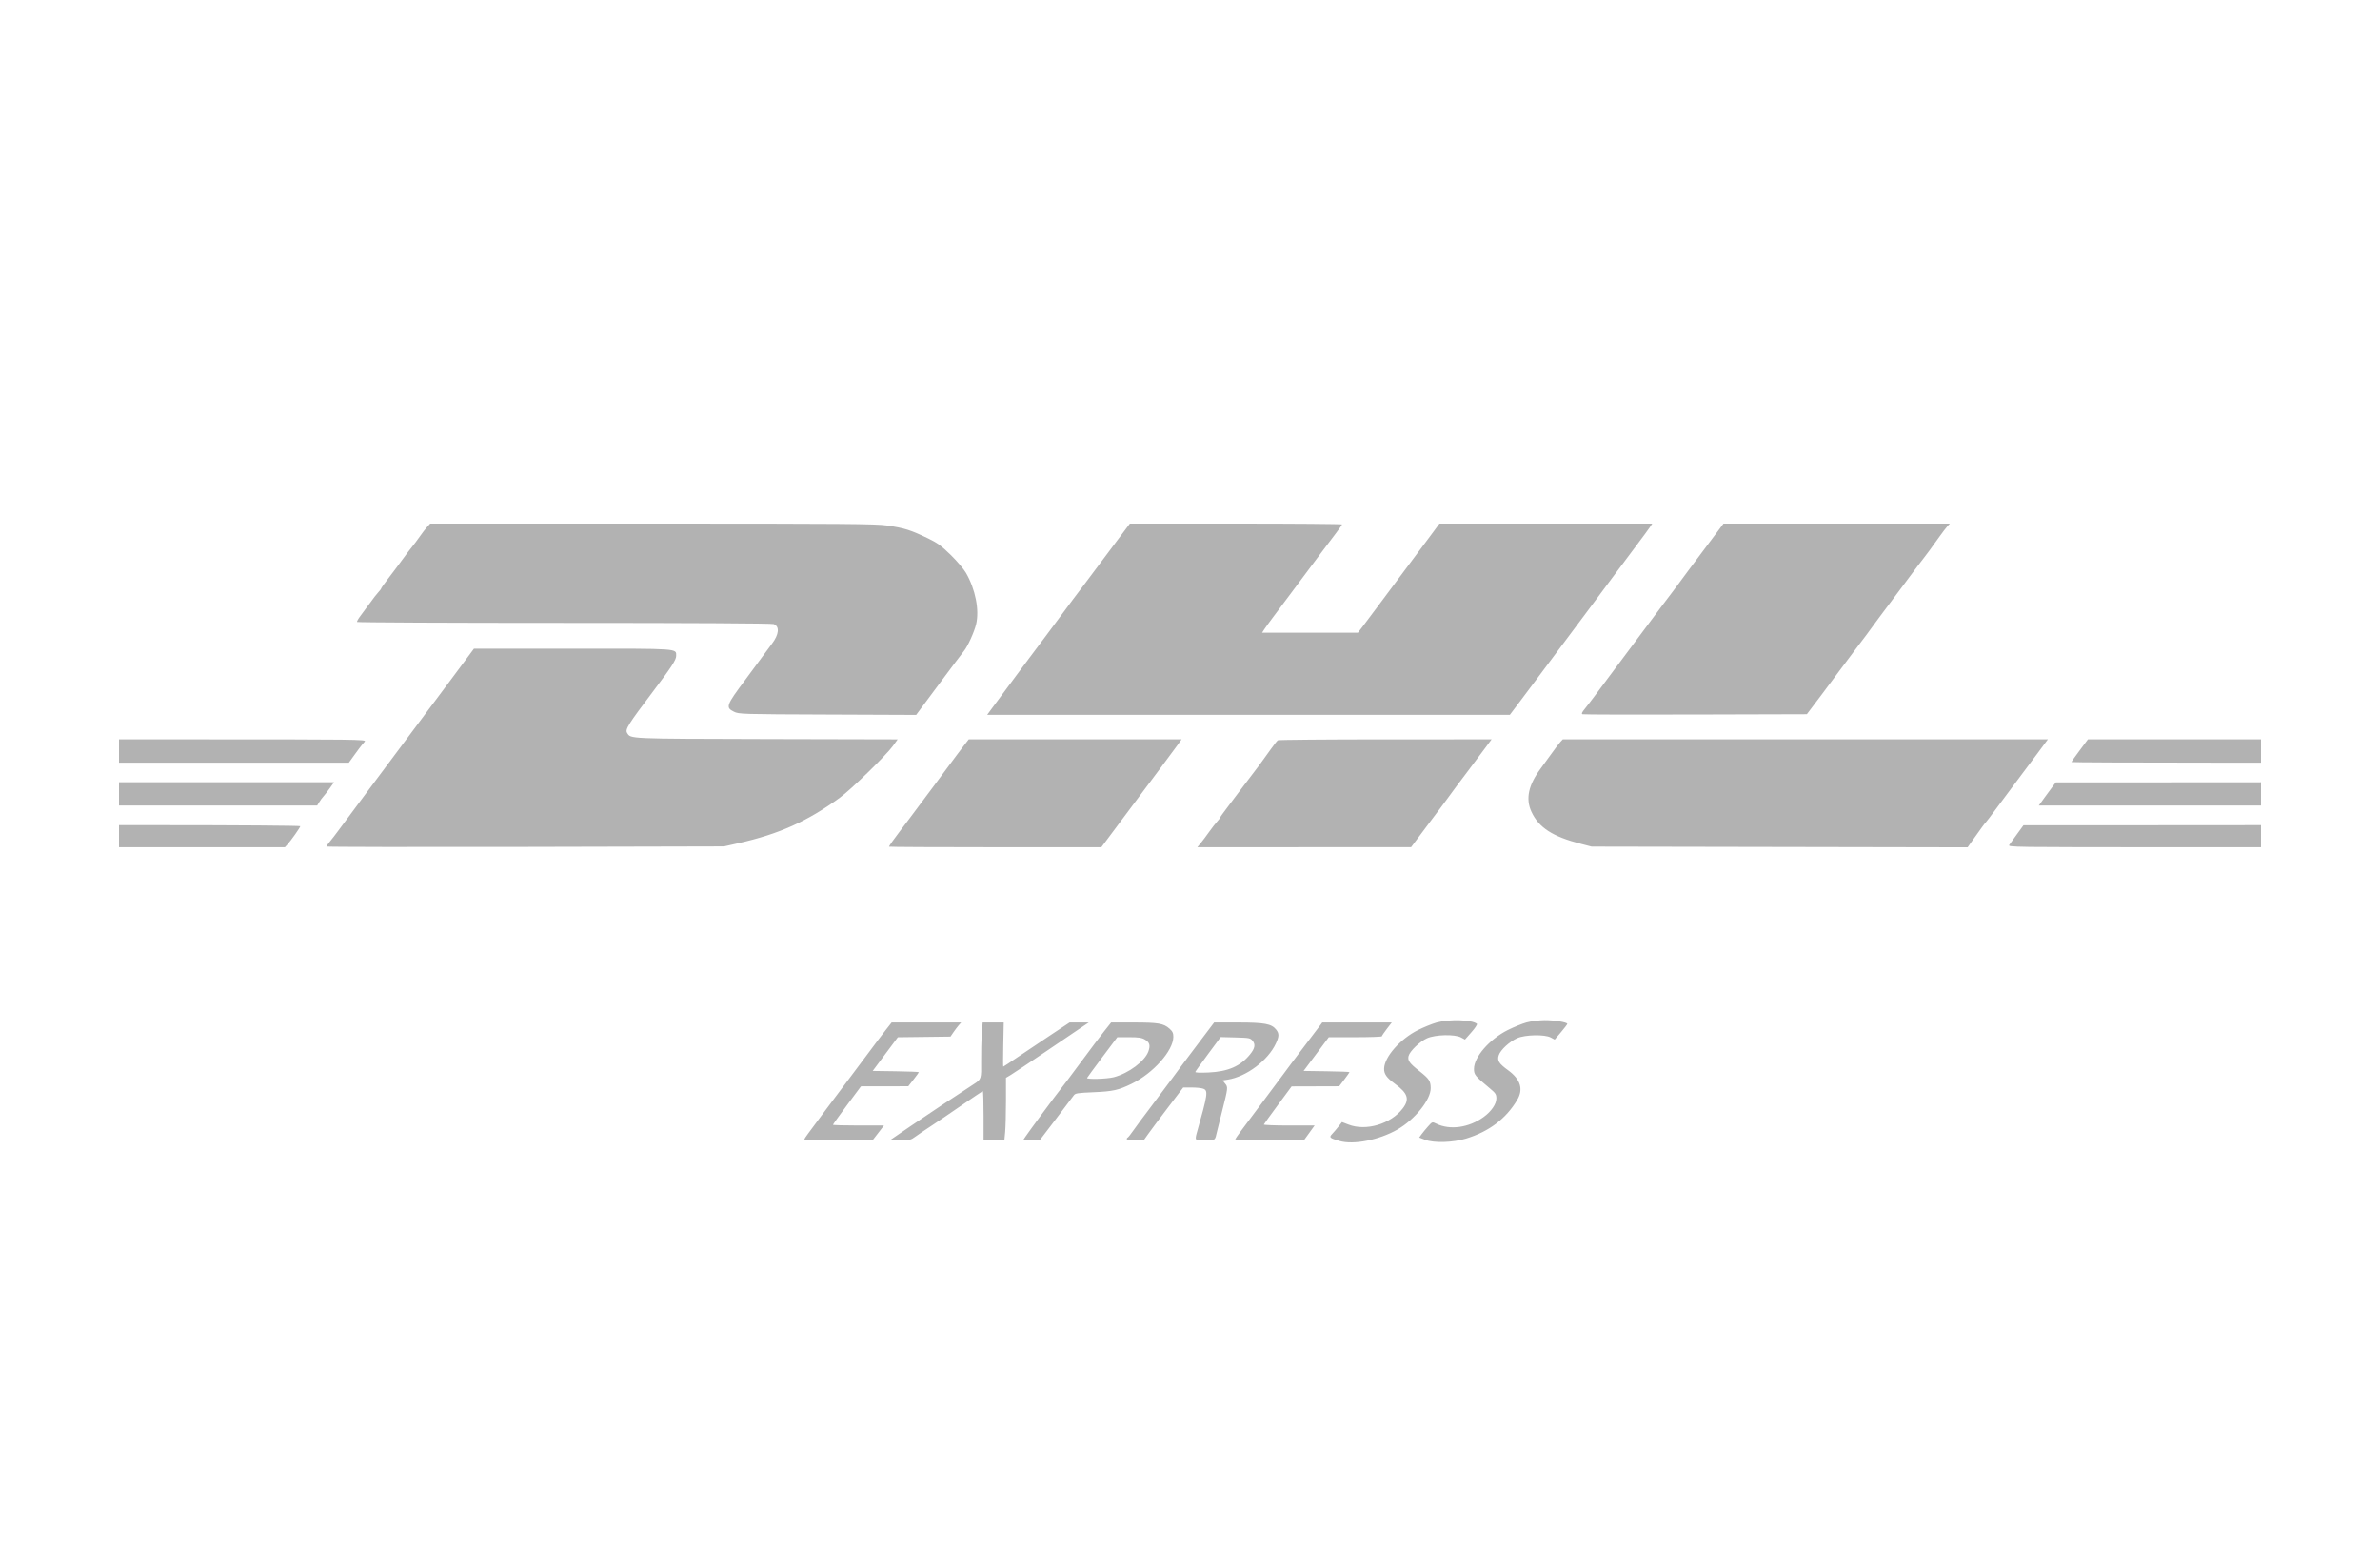 <?xml version="1.0" encoding="UTF-8"?>
<svg xmlns="http://www.w3.org/2000/svg" width="100" height="65" viewBox="0 0 100 65" fill="none">
  <path fill-rule="evenodd" clip-rule="evenodd" d="M17.946 22.142C17.875 22.22 17.736 22.399 17.639 22.541C17.541 22.682 17.4 22.87 17.327 22.959C17.253 23.047 17.063 23.297 16.905 23.515C16.747 23.733 16.482 24.087 16.316 24.301C16.151 24.516 16.016 24.706 16.016 24.724C16.016 24.742 15.962 24.814 15.895 24.885C15.829 24.955 15.676 25.152 15.555 25.322C15.434 25.492 15.254 25.735 15.156 25.862C15.058 25.988 14.989 26.11 15.003 26.132C15.017 26.154 18.932 26.172 23.703 26.172C29.008 26.172 32.428 26.191 32.507 26.221C32.766 26.317 32.735 26.656 32.43 27.054C32.333 27.181 32.148 27.431 32.018 27.61C31.889 27.79 31.579 28.209 31.329 28.543C30.505 29.644 30.476 29.726 30.842 29.906C31.044 30.006 31.171 30.01 34.773 30.023L38.494 30.038L39.443 28.761C39.965 28.06 40.44 27.427 40.499 27.357C40.655 27.17 40.937 26.551 41.013 26.229C41.156 25.628 40.985 24.761 40.587 24.07C40.494 23.909 40.204 23.568 39.943 23.313C39.553 22.933 39.385 22.81 38.999 22.624C38.252 22.264 38.008 22.188 37.261 22.078C36.797 22.011 35.478 22 27.4 22H18.075L17.946 22.142ZM47.154 22.425C46.979 22.659 46.636 23.116 46.392 23.442C46.148 23.768 45.766 24.278 45.544 24.575C45.323 24.873 45.112 25.151 45.077 25.193C45.041 25.236 44.878 25.456 44.714 25.683C44.55 25.909 44.214 26.361 43.968 26.687C43.722 27.013 43.392 27.453 43.234 27.666C43.077 27.878 42.819 28.226 42.66 28.438C42.274 28.956 41.805 29.588 41.625 29.834L41.478 30.035H52.458H63.439L63.721 29.661C63.877 29.456 64.22 28.998 64.484 28.644C64.748 28.29 65.189 27.699 65.465 27.331C65.74 26.963 66.086 26.499 66.234 26.301C66.381 26.102 66.693 25.685 66.926 25.374C67.159 25.062 67.547 24.541 67.788 24.215C68.03 23.889 68.454 23.321 68.732 22.953C69.009 22.585 69.278 22.22 69.329 22.142L69.422 22H64.951H60.481L60.071 22.554C59.65 23.121 58.773 24.295 58.428 24.756C58.321 24.897 58.062 25.245 57.852 25.528C57.642 25.811 57.377 26.165 57.263 26.314L57.055 26.584H55.042H53.029L53.121 26.442C53.171 26.364 53.335 26.139 53.484 25.94C53.634 25.742 53.885 25.406 54.043 25.193C54.36 24.767 55.099 23.777 55.533 23.198C55.687 22.992 55.942 22.654 56.1 22.447C56.259 22.24 56.388 22.054 56.388 22.035C56.388 22.016 54.382 22 51.93 22L47.472 22.001L47.154 22.425ZM72.311 22.14C72.254 22.216 72.076 22.454 71.916 22.667C71.148 23.689 70.571 24.463 70.454 24.627C70.384 24.726 70.297 24.842 70.262 24.884C70.227 24.927 70.051 25.159 69.872 25.399C69.445 25.972 68.312 27.489 67.66 28.361C67.512 28.559 67.244 28.919 67.066 29.159C66.887 29.4 66.669 29.684 66.582 29.791C66.468 29.929 66.442 29.991 66.491 30.01C66.529 30.024 68.665 30.03 71.239 30.022L75.918 30.009L76.171 29.674C76.31 29.49 76.468 29.282 76.521 29.211C76.575 29.14 76.923 28.673 77.294 28.174C77.665 27.674 78.021 27.199 78.086 27.118C78.212 26.96 78.592 26.449 78.849 26.091C78.935 25.971 79.057 25.807 79.119 25.727C79.181 25.646 79.379 25.383 79.558 25.142C80.047 24.488 80.405 24.008 80.577 23.777C80.661 23.664 80.759 23.536 80.795 23.494C80.88 23.392 81.222 22.927 81.495 22.541C81.616 22.371 81.762 22.18 81.82 22.116L81.927 22H77.171H72.415L72.311 22.14ZM19.389 27.961C19.101 28.349 18.726 28.852 18.556 29.08C18.386 29.308 18.121 29.662 17.967 29.867C17.814 30.072 17.563 30.408 17.41 30.614C17.256 30.82 16.923 31.266 16.669 31.606C16.415 31.946 16.086 32.386 15.939 32.584C15.792 32.783 15.541 33.119 15.382 33.331C14.834 34.063 14.439 34.594 14.221 34.893C14.101 35.057 13.938 35.269 13.858 35.363C13.78 35.457 13.715 35.549 13.715 35.568C13.715 35.586 17.474 35.593 22.069 35.583L30.423 35.563L31.025 35.428C32.741 35.04 33.917 34.513 35.287 33.517C35.764 33.17 37.229 31.741 37.522 31.336L37.717 31.066L32.214 31.053C26.338 31.038 26.508 31.046 26.351 30.797C26.257 30.648 26.381 30.45 27.474 29.005C28.206 28.038 28.41 27.724 28.41 27.562C28.41 27.24 28.598 27.253 24.044 27.255L19.912 27.257L19.389 27.961ZM5 31.554V32.044H7.727H14.657L14.905 31.701C15.041 31.513 15.176 31.333 15.205 31.302C15.234 31.27 15.29 31.204 15.329 31.155C15.397 31.069 15.04 31.065 8.099 31.065H5V31.554ZM40.479 31.355C40.356 31.514 40.22 31.694 40.178 31.754C40.107 31.854 39.466 32.718 39.237 33.022C39.143 33.148 38.764 33.655 38.217 34.387C38.069 34.585 37.879 34.838 37.794 34.948C37.562 35.25 37.352 35.547 37.352 35.574C37.352 35.587 39.36 35.597 41.814 35.597H46.276L47.24 34.305C47.77 33.594 48.459 32.673 48.77 32.258C49.081 31.843 49.406 31.404 49.491 31.284L49.647 31.065H45.175H40.703L40.479 31.355ZM53.691 31.104C53.66 31.125 53.536 31.281 53.415 31.451C53.045 31.972 52.708 32.43 52.57 32.599C52.498 32.688 52.31 32.936 52.152 33.15C51.994 33.364 51.729 33.715 51.564 33.931C51.398 34.147 51.263 34.338 51.263 34.356C51.263 34.374 51.209 34.446 51.143 34.516C51.077 34.587 50.924 34.784 50.803 34.954C50.683 35.124 50.522 35.338 50.446 35.43L50.308 35.597L54.799 35.596L59.29 35.595L59.53 35.274C59.662 35.098 59.917 34.757 60.097 34.516C60.277 34.275 60.475 34.012 60.537 33.931C60.599 33.85 60.721 33.686 60.807 33.566C61.021 33.269 61.421 32.731 61.614 32.481C61.77 32.279 62.077 31.869 62.472 31.335L62.672 31.065L58.21 31.066C55.755 31.066 53.722 31.084 53.691 31.104ZM65.556 31.181C65.498 31.245 65.352 31.436 65.232 31.606C65.112 31.776 64.893 32.077 64.746 32.275C64.219 32.98 64.092 33.561 64.347 34.109C64.657 34.776 65.233 35.149 66.428 35.456L66.873 35.571L74.773 35.586L82.673 35.601L82.8 35.422C83.265 34.767 83.395 34.59 83.425 34.567C83.444 34.553 83.656 34.275 83.895 33.949C84.135 33.623 84.566 33.044 84.854 32.662C85.141 32.279 85.463 31.85 85.567 31.709C85.672 31.567 85.823 31.364 85.902 31.258L86.045 31.065H75.854H65.663L65.556 31.181ZM87.381 31.53C87.19 31.785 87.033 32.006 87.033 32.019C87.033 32.032 89.692 32.044 92.943 32.044H95V31.554V31.065H93.29H87.728L87.381 31.53ZM5 33.357V33.846H7.062H13.326L13.412 33.705C13.459 33.627 13.54 33.516 13.593 33.459C13.646 33.401 13.767 33.245 13.862 33.111L14.035 32.868H7.416H5V33.357ZM86.272 33.012C86.212 33.089 86.051 33.307 85.914 33.499L85.664 33.846H92.258H95V33.357V32.868L92.616 32.87L86.38 32.873L86.272 33.012ZM5 35.134V35.597H6.384H11.971L12.076 35.482C12.231 35.311 12.617 34.764 12.617 34.714C12.617 34.69 9.957 34.67 6.707 34.67H5V35.134ZM84.758 35.035C84.615 35.233 84.465 35.441 84.425 35.496C84.354 35.597 84.409 35.597 91.603 35.597H95V35.134V34.67L91.936 34.673L85.02 34.675L84.758 35.035ZM60.367 42.963C60.182 43.014 59.829 43.156 59.582 43.279C58.839 43.649 58.175 44.4 58.156 44.892C58.147 45.121 58.261 45.283 58.605 45.534C59.157 45.936 59.237 46.186 58.936 46.577C58.435 47.227 57.396 47.535 56.661 47.25L56.385 47.144L56.243 47.328C56.164 47.429 56.045 47.569 55.978 47.639C55.833 47.791 55.859 47.817 56.281 47.94C56.871 48.113 57.95 47.899 58.718 47.457C59.455 47.033 60.121 46.201 60.114 45.714C60.109 45.416 60.049 45.326 59.63 44.997C59.222 44.676 59.136 44.556 59.184 44.37C59.236 44.166 59.66 43.758 59.959 43.626C60.312 43.469 61.126 43.45 61.389 43.592L61.553 43.68L61.827 43.369C61.978 43.198 62.081 43.041 62.056 43.019C61.852 42.846 60.907 42.815 60.367 42.963ZM64.136 42.962C63.953 43.013 63.602 43.155 63.355 43.279C62.582 43.666 61.933 44.411 61.932 44.913C61.931 45.156 61.98 45.215 62.605 45.735C62.84 45.931 62.873 45.982 62.873 46.153C62.873 46.389 62.658 46.702 62.336 46.934C61.715 47.383 60.916 47.494 60.343 47.209C60.18 47.129 60.179 47.129 60.005 47.325C59.908 47.433 59.785 47.583 59.73 47.658L59.63 47.795L59.878 47.89C60.252 48.032 61.042 48.009 61.595 47.841C62.563 47.546 63.277 47.007 63.749 46.214C64.017 45.765 63.889 45.349 63.364 44.967C62.975 44.684 62.899 44.561 62.975 44.334C63.05 44.111 63.426 43.765 63.75 43.621C64.081 43.474 64.905 43.457 65.157 43.593L65.323 43.682L65.588 43.37C65.734 43.197 65.853 43.041 65.853 43.022C65.853 42.951 65.291 42.86 64.885 42.865C64.655 42.868 64.318 42.912 64.136 42.962ZM37.212 43.283C37.073 43.459 36.684 43.975 36.347 44.429C36.01 44.883 35.645 45.37 35.537 45.51C35.428 45.651 35.063 46.137 34.725 46.592C34.388 47.046 34.041 47.513 33.954 47.629C33.867 47.745 33.796 47.855 33.796 47.874C33.796 47.892 34.442 47.907 35.231 47.907H36.665L36.904 47.598L37.142 47.289H36.071C35.481 47.289 34.999 47.275 34.999 47.258C34.999 47.241 35.264 46.871 35.587 46.436L36.176 45.644L37.169 45.642L38.163 45.641L38.385 45.357C38.507 45.201 38.608 45.063 38.608 45.05C38.608 45.036 38.171 45.019 37.638 45.011L36.668 44.997L37.196 44.29L37.724 43.583L38.831 43.569L39.937 43.555L40.059 43.375C40.127 43.276 40.228 43.142 40.283 43.079L40.385 42.963H38.924H37.463L37.212 43.283ZM41.253 43.442C41.233 43.706 41.221 44.228 41.225 44.602C41.234 45.341 41.232 45.347 40.92 45.549C40.123 46.067 38.972 46.831 38.267 47.311L37.431 47.882L37.841 47.897C38.229 47.911 38.263 47.903 38.469 47.753C38.588 47.665 38.886 47.464 39.13 47.305C39.375 47.146 39.956 46.753 40.421 46.431C40.886 46.11 41.28 45.847 41.297 45.847C41.313 45.847 41.327 46.311 41.327 46.877V47.907H41.764H42.201L42.234 47.56C42.252 47.368 42.268 46.779 42.268 46.249L42.268 45.286L42.466 45.167C42.575 45.102 43.246 44.655 43.957 44.173C44.668 43.691 45.361 43.222 45.497 43.13L45.745 42.963H45.342H44.94L44.114 43.511C43.66 43.813 43.037 44.23 42.73 44.438C42.424 44.647 42.165 44.817 42.154 44.817C42.144 44.817 42.145 44.4 42.155 43.89L42.174 42.963H41.731H41.289L41.253 43.442ZM46.39 43.336C46.227 43.541 45.785 44.127 45.409 44.637C45.032 45.147 44.658 45.645 44.577 45.744C44.401 45.96 43.215 47.563 43.08 47.768L42.985 47.912L43.346 47.897L43.706 47.882L44.373 47.009C44.74 46.529 45.072 46.089 45.112 46.03C45.177 45.934 45.254 45.921 45.961 45.891C46.765 45.856 46.998 45.804 47.55 45.535C48.457 45.093 49.3 44.144 49.3 43.565C49.3 43.404 49.266 43.335 49.134 43.218C48.887 43.001 48.664 42.963 47.628 42.963L46.686 42.963L46.39 43.336ZM50.27 43.947C49.86 44.488 49.404 45.098 49.257 45.303C49.109 45.507 48.716 46.032 48.384 46.469C48.052 46.906 47.7 47.379 47.603 47.521C47.505 47.663 47.406 47.786 47.383 47.796C47.36 47.805 47.341 47.834 47.341 47.86C47.341 47.886 47.502 47.907 47.699 47.907H48.058L48.236 47.656C48.333 47.518 48.706 47.019 49.064 46.548L49.715 45.693H50.067C50.261 45.693 50.48 45.715 50.554 45.743C50.771 45.824 50.75 45.961 50.272 47.645C50.244 47.742 50.234 47.841 50.249 47.864C50.264 47.888 50.448 47.907 50.659 47.907C51.077 47.907 51.045 47.931 51.134 47.547C51.144 47.504 51.234 47.145 51.334 46.748C51.601 45.693 51.602 45.686 51.477 45.53L51.37 45.396L51.583 45.363C52.374 45.238 53.281 44.556 53.612 43.837C53.747 43.546 53.748 43.422 53.616 43.258C53.425 43.018 53.127 42.963 52.018 42.963H51.014L50.27 43.947ZM55.41 43.161C55.33 43.27 55.018 43.681 54.717 44.075C54.416 44.469 54.052 44.955 53.906 45.156C53.761 45.356 53.325 45.941 52.937 46.456C52.208 47.423 51.929 47.802 51.899 47.869C51.89 47.89 52.537 47.906 53.337 47.904L54.793 47.902L55.015 47.595L55.236 47.289H54.161C53.569 47.289 53.093 47.27 53.102 47.247C53.112 47.224 53.378 46.855 53.695 46.426L54.27 45.647L55.269 45.644L56.268 45.641L56.485 45.356C56.604 45.199 56.702 45.06 56.702 45.048C56.702 45.035 56.268 45.019 55.738 45.011L54.773 44.997L55.303 44.289L55.832 43.581H56.947C57.56 43.581 58.062 43.563 58.062 43.542C58.062 43.521 58.156 43.382 58.27 43.233L58.478 42.963H57.018H55.557L55.41 43.161ZM48.105 43.679C48.305 43.799 48.341 43.92 48.253 44.173C48.11 44.584 47.423 45.097 46.799 45.26C46.511 45.336 45.647 45.359 45.676 45.291C45.686 45.268 45.975 44.874 46.319 44.415L46.946 43.581L47.444 43.581C47.841 43.581 47.975 43.601 48.105 43.679ZM52.631 43.732C52.757 43.886 52.727 44.05 52.523 44.302C52.122 44.799 51.601 45.025 50.773 45.063C50.404 45.079 50.211 45.07 50.224 45.037C50.234 45.008 50.479 44.668 50.766 44.28L51.289 43.575L51.908 43.591C52.492 43.606 52.533 43.614 52.631 43.732Z" fill="#B2B2B2"></path>
</svg>
